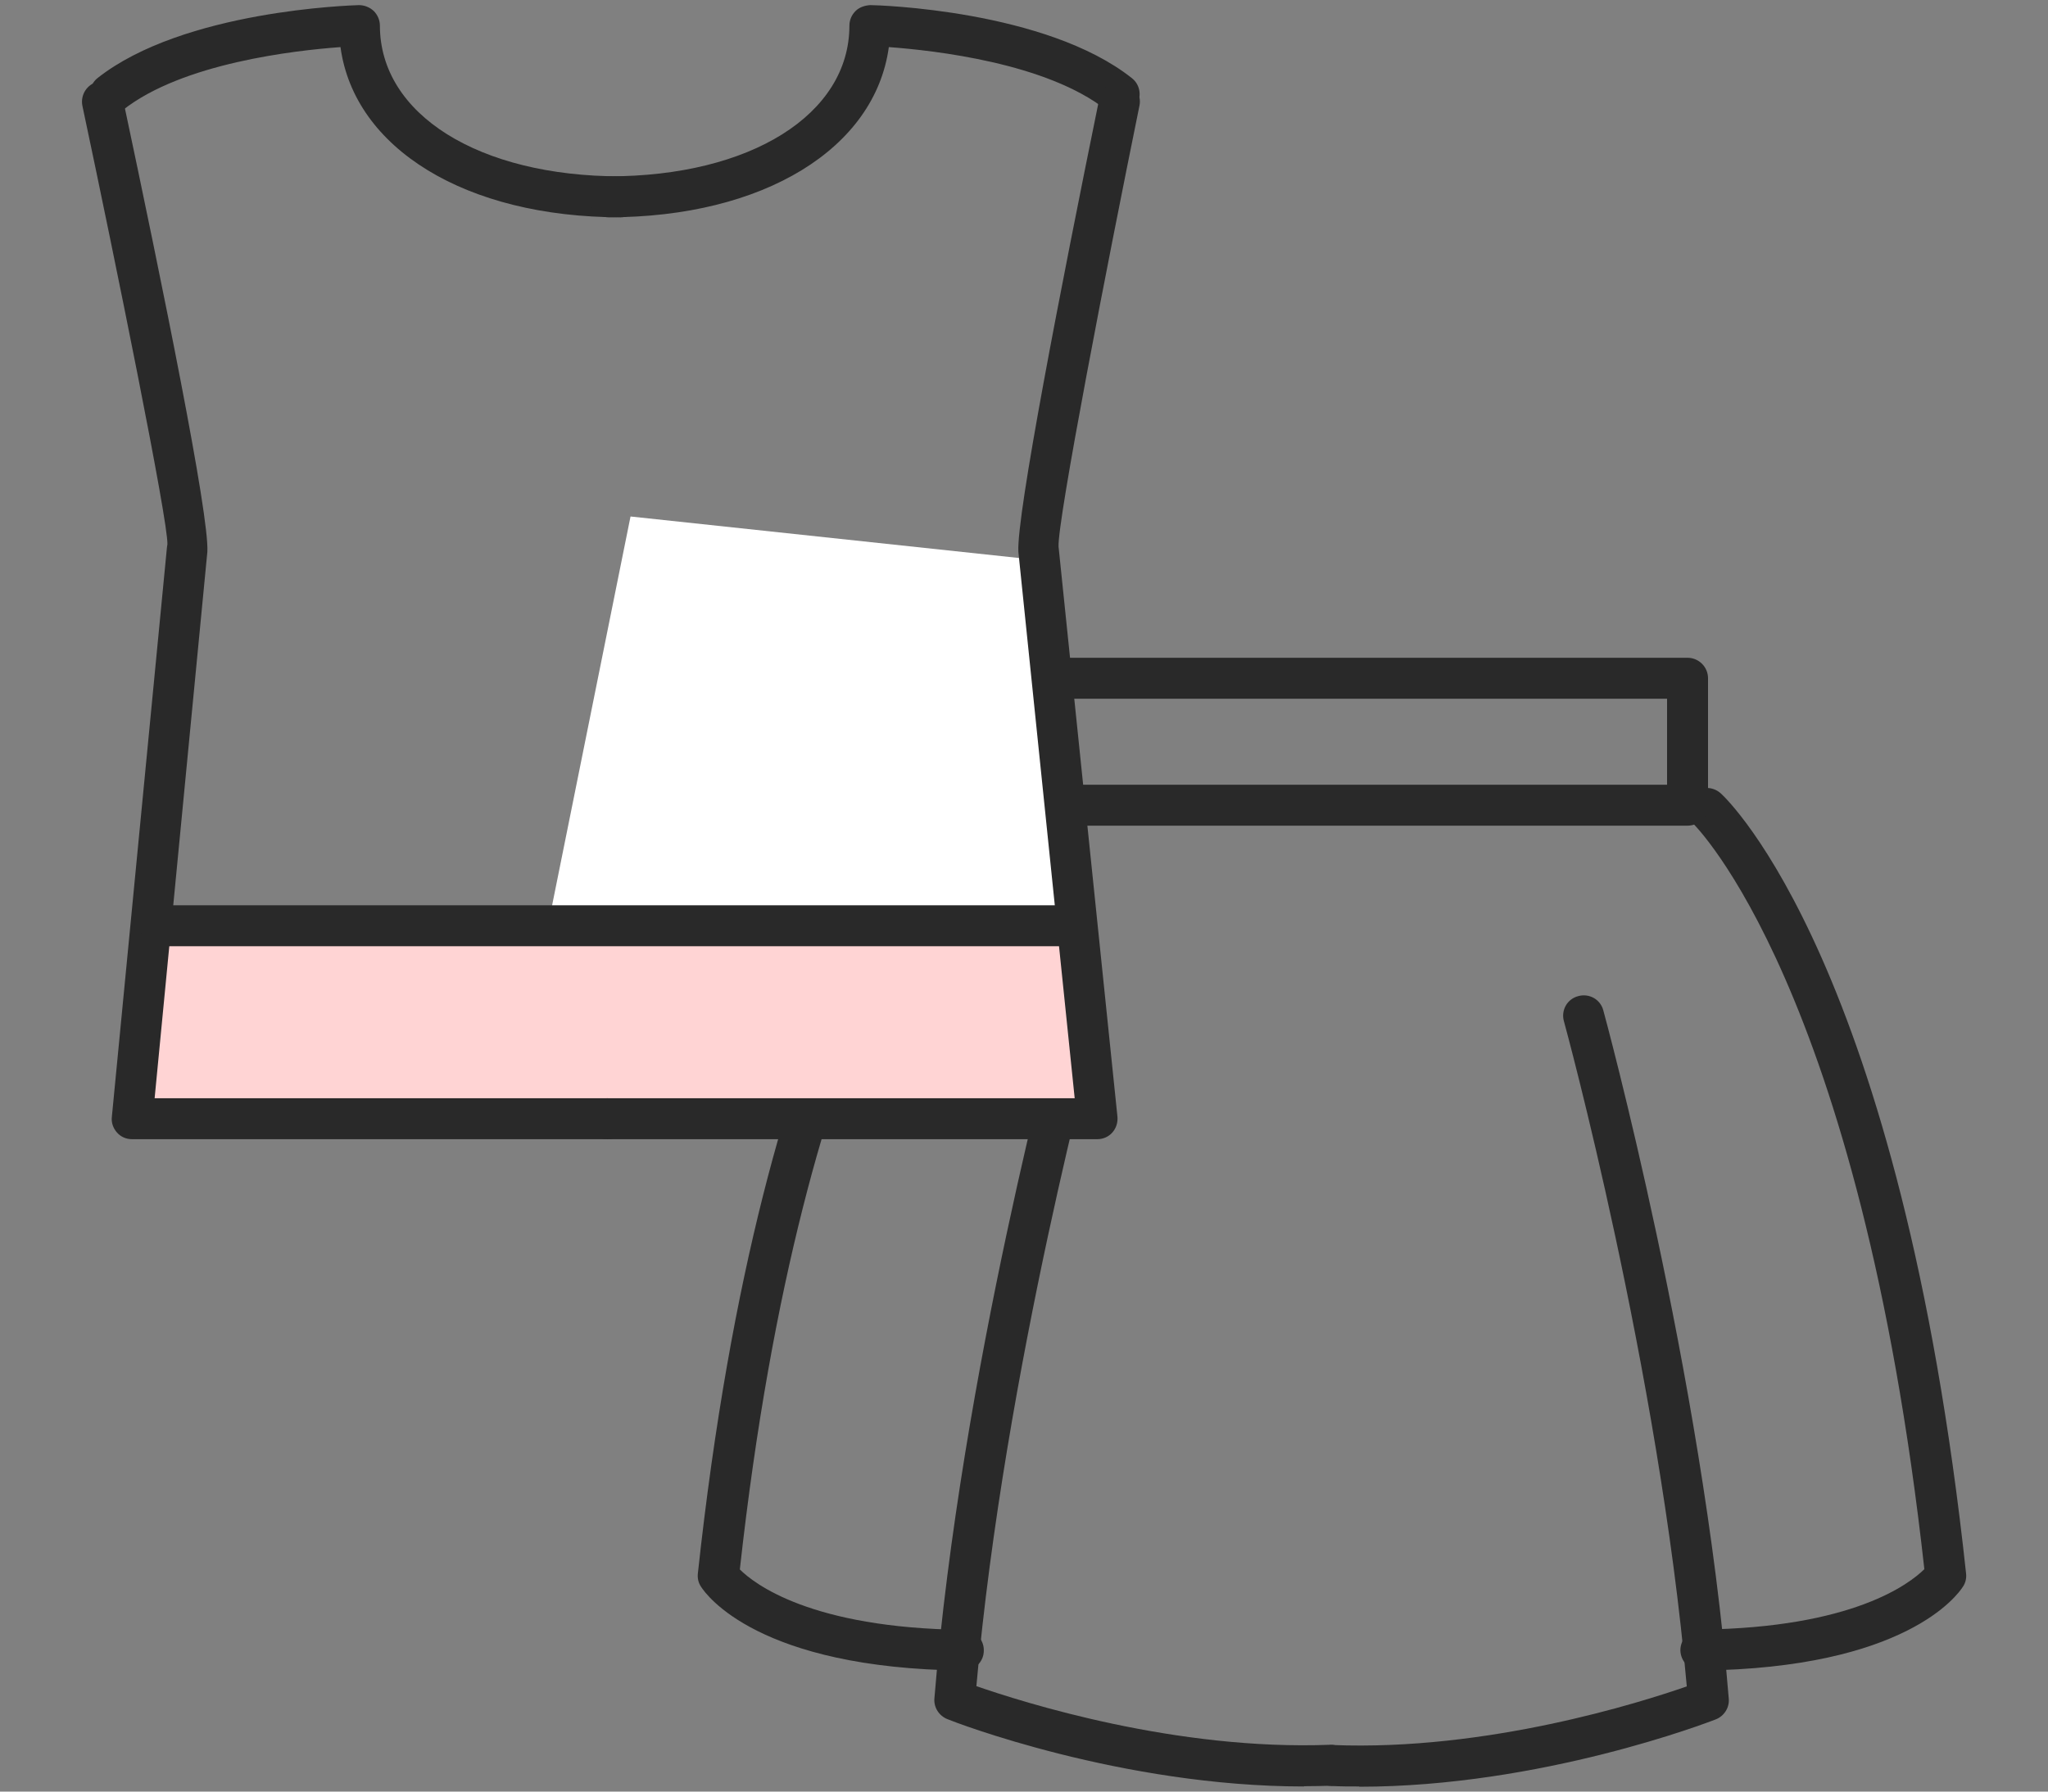 <?xml version="1.0" encoding="UTF-8"?><svg id="_1_SETUP__셋-업_" xmlns="http://www.w3.org/2000/svg" viewBox="0 0 80 70"><rect x="0" y="0" width="80" height="70" fill="#808080" stroke="none"/><defs><style>.cls-1{fill:#ffd4d4;}.cls-2{fill:#fff;}.cls-3{fill:#292929;}</style></defs><g><path class="cls-3" d="M37.61,65.27h0c-7.98-.09-10.02-2.95-10.23-3.28-.1-.15-.14-.33-.12-.51,2.57-23.77,9.3-30.22,9.59-30.48,.32-.3,.83-.28,1.13,.05,.3,.32,.28,.83-.04,1.13-.08,.08-6.53,6.42-9.04,29.14,.56,.56,2.78,2.29,8.74,2.36,.44,0,.8,.37,.79,.81,0,.44-.36,.79-.8,.79Z"/><path class="cls-3" d="M50.94,69.8c-7.13,0-13.65-2.51-13.93-2.63-.33-.13-.54-.46-.51-.81,1.03-12.69,4.86-26.75,4.9-26.89,.12-.42,.55-.68,.98-.56,.43,.12,.68,.56,.56,.98-.04,.14-3.71,13.62-4.8,25.99,1.82,.63,7.79,2.53,13.84,2.29,.41,0,.81,.33,.83,.77,.02,.44-.33,.81-.77,.83-.37,.01-.74,.02-1.11,.02Z"/><path class="cls-3" d="M66.44,65.27c-.44,0-.79-.35-.8-.79,0-.44,.35-.8,.79-.81,5.95-.07,8.16-1.79,8.74-2.36-2.52-22.76-8.98-29.08-9.04-29.14-.32-.3-.34-.81-.04-1.13,.3-.32,.8-.34,1.13-.04,.29,.26,7.02,6.72,9.58,30.48,.02,.18-.02,.36-.12,.51-.21,.33-2.25,3.19-10.23,3.28h0Z"/><path class="cls-3" d="M53.1,69.8c-.37,0-.74,0-1.11-.02-.44-.02-.79-.39-.77-.83,.02-.44,.43-.77,.83-.77,6.04,.24,12.03-1.66,13.84-2.29-1.09-12.38-4.76-25.86-4.8-25.99-.12-.43,.13-.87,.56-.98,.43-.12,.87,.13,.98,.56,.04,.14,3.87,14.21,4.9,26.89,.03,.35-.18,.68-.51,.81-.29,.11-6.81,2.63-13.93,2.63Z"/><path class="cls-3" d="M65.92,32.26h-28.77c-.44,0-.8-.36-.8-.8v-4.96c0-.44,.36-.8,.8-.8h28.77c.44,0,.8,.36,.8,.8v4.96c0,.44-.36,.8-.8,.8Zm-27.97-1.6h27.17v-3.36h-27.17v3.36Z"/></g><g><polygon class="cls-2" points="40.91 21.92 42.64 39.3 20.72 39.57 24.63 20.18 40.91 21.92"/><g><rect class="cls-1" x="5.53" y="35.99" width="37.11" height="7.35"/><path class="cls-3" d="M24.25,8.49c-6.06,0-10.41-2.69-10.95-6.65-1.77,.13-6.17,.62-8.5,2.46-.35,.27-.85,.21-1.12-.13s-.21-.85,.13-1.12C7.17,.4,13.74,.21,14.02,.2c.21,0,.42,.08,.58,.23,.15,.15,.24,.36,.24,.57,0,3.47,3.87,5.89,9.4,5.89,.44,0,.8,.36,.8,.8s-.36,.8-.8,.8Z"/><path class="cls-3" d="M23.72,44.51H5.16c-.23,0-.44-.09-.59-.26-.15-.17-.23-.39-.2-.62l2.15-22.23s.01-.09,.02-.13c.03-.92-2.02-11.01-3.32-17.13-.09-.43,.18-.86,.62-.95,.44-.09,.86,.18,.95,.62,1.57,7.39,3.39,16.32,3.31,17.75h0l-2.06,21.35H23.72c.44,0,.8,.36,.8,.8s-.36,.8-.8,.8Z"/><path class="cls-3" d="M23.78,8.49c-.44,0-.8-.36-.8-.8s.36-.8,.8-.8c5.54,0,9.4-2.42,9.4-5.89,0-.22,.09-.42,.24-.57s.37-.22,.58-.23c.28,0,6.85,.19,10.21,2.85,.35,.27,.41,.78,.13,1.12-.27,.35-.78,.41-1.12,.13-2.33-1.84-6.73-2.33-8.5-2.46-.54,3.96-4.89,6.65-10.95,6.65Z"/><path class="cls-3" d="M42.86,44.51H23.72c-.44,0-.8-.36-.8-.8s.36-.8,.8-.8h18.26l-2.2-21.35h0c-.08-1.41,1.66-10.35,3.17-17.75,.09-.43,.51-.71,.94-.62,.43,.09,.71,.51,.62,.94-1.25,6.13-3.21,16.22-3.16,17.23l2.3,22.27c.02,.23-.05,.45-.2,.62-.15,.17-.37,.26-.59,.26Z"/><path class="cls-3" d="M41.91,36.97H6.25c-.44,0-.8-.36-.8-.8s.36-.8,.8-.8H41.91c.44,0,.8,.36,.8,.8s-.36,.8-.8,.8Z"/></g></g></svg>